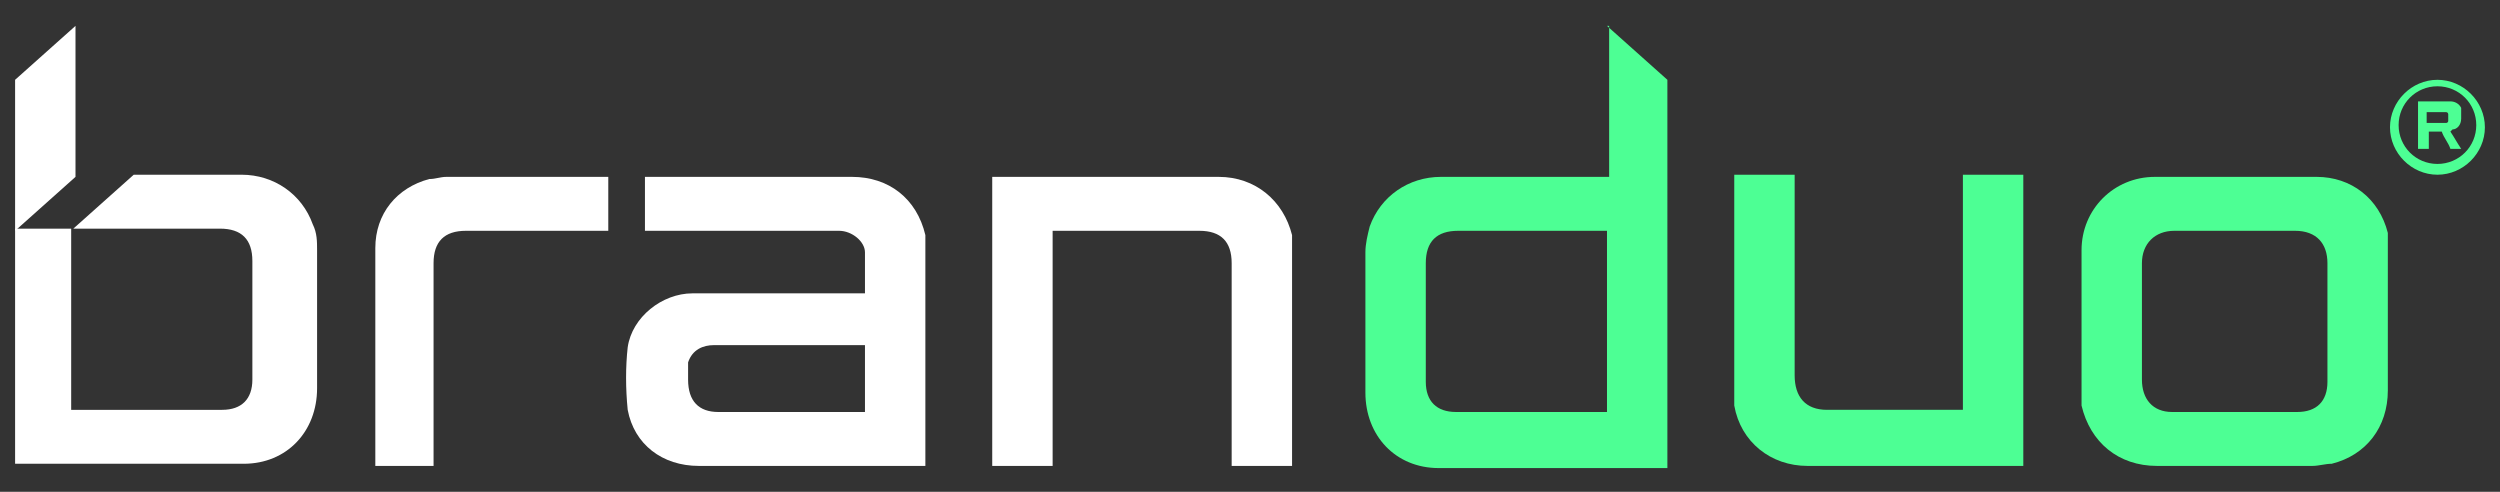 <?xml version="1.0" encoding="UTF-8"?>
<svg id="uuid-a1743da9-2b81-4396-a998-86766a789070" xmlns="http://www.w3.org/2000/svg" version="1.1" viewBox="0 0 115.9 22.8">
  <rect x="0" y="0" width="115.9" height="22.8" fill="#333333" stroke="none"/>
  <defs>
    <style>
      .cls-1 {
        fill: #4dff94;
      }

      .cls-1, .cls-2 {
        stroke-width: 0px;
      }

      .cls-2 {
        fill: #fff;
      }
    </style>
  </defs>
  <path class="cls-1" d="M103.7,8.2c1.2,0,2.5,0,3.7,0,1.6,0,2.9,1,3.3,2.6,0,.3,0,.6,0,.9,0,2.1,0,4.3,0,6.4,0,1.7-1,3-2.6,3.4-.3,0-.6.1-.9.1-2.4,0-4.8,0-7.2,0-1.8,0-3.1-1.1-3.5-2.8,0-.2,0-.3,0-.5,0-2.2,0-4.5,0-6.7,0-1.9,1.5-3.4,3.4-3.4,1.3,0,2.5,0,3.8,0ZM103.7,10.7c-1,0-1.9,0-2.9,0-.9,0-1.5.6-1.5,1.5,0,1.8,0,3.6,0,5.4,0,.9.5,1.5,1.4,1.5,1.9,0,3.9,0,5.8,0,.9,0,1.4-.5,1.4-1.4,0-1.8,0-3.7,0-5.5,0-.9-.5-1.5-1.5-1.5-1,0-1.9,0-2.9,0Z"/>
  <path class="cls-1" d="M93.8,21.6c-.1,0-.2,0-.3,0-3.2,0-6.5,0-9.7,0-1.7,0-3.1-1.1-3.4-2.8,0-.2,0-.4,0-.6,0-3.3,0-6.5,0-9.8,0,0,0-.2,0-.3h2.8c0,.1,0,.3,0,.4,0,3,0,6,0,8.9,0,1,.5,1.6,1.5,1.6,2,0,4,0,6,0,0,0,.2,0,.3,0v-10.9h2.8v13.4Z"/>
  <path class="cls-2" d="M40.1,13.6c0-.7,0-1.3,0-1.9,0-.5-.6-1-1.2-1-.4,0-.7,0-1.1,0-2.5,0-5,0-7.5,0s-.3,0-.4,0v-2.5c0,0,.2,0,.3,0,3.1,0,6.2,0,9.3,0,1.7,0,3,1,3.4,2.7,0,.3,0,.6,0,.9,0,3.2,0,6.4,0,9.5,0,.1,0,.2,0,.3-.1,0-.2,0-.3,0-3.4,0-6.8,0-10.2,0-1.7,0-3-1-3.3-2.6-.1-1-.1-2,0-2.9.2-1.4,1.6-2.5,3-2.5,2.5,0,5,0,7.5,0,.1,0,.3,0,.4,0ZM40.1,19.1v-3.1c-2.3,0-4.7,0-7,0-.5,0-1,.2-1.2.8,0,.3,0,.5,0,.8,0,1,.5,1.5,1.4,1.5,1.7,0,3.3,0,5,0,.6,0,1.2,0,1.8,0Z"/>
  <path class="cls-2" d="M59.9,21.6h-2.8c0-.1,0-.3,0-.4,0-3,0-6,0-9,0-1-.5-1.5-1.5-1.5-2.1,0-4.3,0-6.4,0-.1,0-.2,0-.4,0v10.9h-2.8v-13.4c.1,0,.2,0,.3,0,3.4,0,6.8,0,10.2,0,1.7,0,3,1.1,3.4,2.7,0,.3,0,.6,0,.8,0,3.2,0,6.4,0,9.5,0,.1,0,.2,0,.3Z"/>
  <path class="cls-2" d="M20.2,21.6h-2.8c0,0,0-.2,0-.3,0-3.3,0-6.5,0-9.8,0-1.6,1-2.8,2.5-3.2.3,0,.5-.1.8-.1,2.4,0,4.9,0,7.3,0,0,0,.1,0,.2,0v2.5c-.1,0-.3,0-.4,0-2.1,0-4.1,0-6.2,0-1,0-1.5.5-1.5,1.5,0,3,0,6,0,9,0,.1,0,.3,0,.4Z"/>
  <path class="cls-1" d="M113.6,6.1c.2.3.3.5.5.8,0,0,0,0,0,0-.2,0-.3,0-.5,0,0,0,0,0,0,0-.1-.3-.3-.5-.4-.8,0,0,0,0,0,0-.2,0-.4,0-.6,0,0,0,0,0,0,0v.8h-.5s0,0,0,0c0-.7,0-1.4,0-2.2,0,0,0,0,0,0,.5,0,1,0,1.5,0,.2,0,.4.1.5.3,0,0,0,0,0,.1,0,.1,0,.3,0,.4,0,.3-.2.5-.4.5,0,0,0,0,0,0ZM112.5,5.7s0,0,0,0c.3,0,.6,0,.9,0,0,0,.1,0,.1-.1,0,0,0-.2,0-.3,0,0,0-.1-.1-.1-.3,0-.6,0-.9,0h0v.6Z"/>
  <path class="cls-1" d="M113,8.1c-1.2,0-2.2-1-2.2-2.2s1-2.2,2.2-2.2,2.2,1,2.2,2.2-1,2.2-2.2,2.2ZM113,4c-1,0-1.8.8-1.8,1.8s.8,1.8,1.8,1.8,1.8-.8,1.8-1.8-.8-1.8-1.8-1.8Z"/>
  <g>
    <path class="cls-2" d="M14.7,11.6c0-.4,0-.8-.2-1.2-.5-1.4-1.8-2.3-3.3-2.3-1.7,0-3.3,0-5,0l-2.8,2.5h0s0,0,0,0h.3c2.2,0,4.3,0,6.5,0,1,0,1.5.5,1.5,1.5,0,1.8,0,3.6,0,5.5,0,.9-.5,1.4-1.4,1.4-2.3,0-4.5,0-6.8,0,0,0-.1,0-.2,0v-8.4H.7v10.9c0,0,.1,0,.2,0,3.5,0,7,0,10.4,0,2,0,3.4-1.5,3.4-3.5,0-2.2,0-4.3,0-6.5Z"/>
    <path class="cls-2" d="M3.5,1.2L.7,3.7v7l2.8-2.5V1.2Z"/>
  </g>
  <path class="cls-1" d="M74.6,1.2v7c-2.4,0-6.4,0-7.8,0-1.5,0-2.8.9-3.3,2.3-.1.4-.2.8-.2,1.2,0,2.2,0,4.3,0,6.5,0,2,1.4,3.5,3.4,3.5,3.5,0,7,0,10.4,0,0,0,.1,0,.2,0V3.7l-2.8-2.5ZM74.5,19.1c0,0-.1,0-.2,0-2.3,0-4.5,0-6.8,0-.9,0-1.4-.5-1.4-1.4,0-1.8,0-3.6,0-5.5,0-1,.5-1.5,1.5-1.5,2.2,0,6.7,0,6.9,0,0,0,0,6,0,8.4Z"/>
</svg>